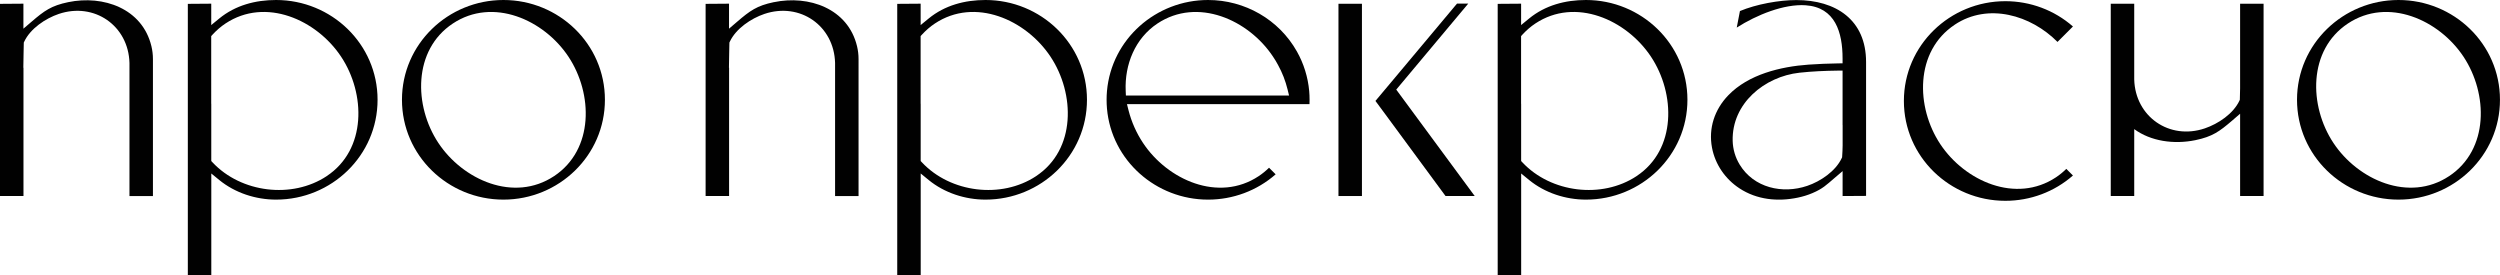 <?xml version="1.0" encoding="UTF-8"?> <svg xmlns="http://www.w3.org/2000/svg" id="_Слой_1" data-name="Слой 1" viewBox="0 0 862.76 94.95"><rect x="461.91" y="1.3" width="8.1" height="66.35" style="fill: #010101;"></rect><path d="m95.27,0c-7.11,0-14.04,1.82-19.61,6.39l-2.76,2.26V1.27l-8.08.06v93.62h8.1v-35.08l2.76,2.26c5.45,4.45,12.59,6.76,19.59,6.76,19.13,0,35.03-15.19,35.03-34.46S114.38,0,95.27,0Zm17.48,60.78c-11.98,7.94-29.57,5.75-39.38-4.72l-.46-.49v-19.75h-.02V12.45l.45-.49c1.34-1.45,2.82-2.76,4.47-3.85,13.85-9.18,31.45-1.3,39.91,11.45,8.48,12.78,8.85,32.06-4.97,41.21Z" style="fill: #010101; fill-rule: evenodd;"></path><path d="m340.09,0c-7.11,0-14.04,1.82-19.61,6.39l-2.76,2.26V1.27l-8.08.06v93.62h8.1v-35.08l2.76,2.26c5.45,4.45,12.59,6.76,19.59,6.76,19.12,0,35.03-15.19,35.03-34.46S359.2,0,340.09,0Zm17.48,60.78c-11.98,7.94-29.57,5.75-39.38-4.72l-.46-.49v-19.75h-.02V12.45l.45-.49c1.34-1.45,2.82-2.76,4.47-3.85,13.85-9.18,31.45-1.3,39.91,11.45,8.48,12.78,8.85,32.06-4.97,41.21Z" style="fill: #010101; fill-rule: evenodd;"></path><path d="m547.31,0c-7.11,0-14.04,1.82-19.61,6.39l-2.76,2.26V1.27l-8.08.06v93.62h8.1v-35.08l2.76,2.26c5.45,4.45,12.59,6.76,19.59,6.76,19.12,0,35.03-15.19,35.03-34.46S566.42,0,547.31,0Zm17.48,60.78c-11.98,7.94-29.57,5.75-39.38-4.72l-.46-.49v-19.75h-.02V12.45l.45-.49c1.34-1.45,2.82-2.76,4.47-3.85,13.85-9.18,31.45-1.3,39.91,11.45,8.48,12.78,8.85,32.06-4.97,41.21Z" style="fill: #010101; fill-rule: evenodd;"></path><path d="m827.72,0c-19.1,0-35.01,15.19-35.01,34.43s15.89,34.46,35.01,34.46,35.03-15.19,35.03-34.46S846.83,0,827.72,0Zm17.48,60.78c-13.84,9.19-31.48,1.31-39.93-11.45-8.47-12.78-8.82-32.05,4.99-41.21,13.84-9.19,31.46-1.3,39.91,11.45,8.47,12.78,8.85,32.04-4.96,41.21Z" style="fill: #010101; fill-rule: evenodd;"></path><path d="m173.73,0c-19.1,0-35.01,15.19-35.01,34.43s15.89,34.46,35.01,34.46,35.03-15.19,35.03-34.46S192.84,0,173.73,0Zm17.48,60.78c-13.84,9.19-31.48,1.31-39.93-11.45-8.47-12.78-8.82-32.05,4.99-41.21,13.84-9.19,31.46-1.3,39.91,11.45,8.47,12.78,8.85,32.04-4.96,41.21Z" style="fill: #010101; fill-rule: evenodd;"></path><path d="m267.07.74c-5.88,1.22-8.25,2.96-12.69,6.77l-2.79,2.39V1.27l-8.08.06v66.32h8.1V23.37h-.05s.08-4.71.08-4.71h0l.08-3.97.15-.32c2.11-4.5,7.32-8,11.92-9.56,12.26-4.14,24.07,4.07,24.4,16.91v45.94h8.1V20.37c0-1.5-.18-2.99-.53-4.44-3.14-13.02-16.63-17.69-28.69-15.18Z" style="fill: #010101; fill-rule: evenodd;"></path><path d="m23.56.74c-5.88,1.22-8.25,2.96-12.69,6.77l-2.79,2.39V1.27l-8.08.06v66.32h8.1V23.37h-.05s.08-4.71.08-4.71h0l.08-3.97.15-.32c2.11-4.5,7.32-8,11.92-9.56,12.26-4.14,24.07,4.07,24.4,16.91v45.94h8.1V20.37c0-1.5-.18-2.99-.53-4.44C49.11,2.9,35.63-1.76,23.56.74Z" style="fill: #010101; fill-rule: evenodd;"></path><polygon points="506.7 1.24 502.82 1.24 481.4 26.81 474.67 34.83 477.78 39.03 498.86 67.65 508.93 67.65 481.85 30.92 506.7 1.24" style="fill: #010101; fill-rule: evenodd;"></polygon><path d="m447.57,17.77c-6.22-11.05-18-17.77-30.67-17.77-17.93,0-33.29,13.46-34.88,31.42-.09,1-.13,2.01-.13,3.01s.04,2.03.13,3.04c1.59,17.96,16.96,31.42,34.88,31.42,8.62,0,16.88-3.08,23.33-8.73l-2.28-2.28c-1.09,1.08-2.29,2.05-3.56,2.9-13.84,9.19-31.47,1.31-39.93-11.45-2.29-3.45-3.99-7.28-5.01-11.29l-.53-2.11h62.99c.02-.5.03-1,.03-1.49,0-1-.04-2.01-.13-3.01-.43-4.8-1.87-9.46-4.24-13.66Zm-59.02,15.2l-.07-1.62c-.39-9.08,3.23-18.1,10.95-23.23,13.84-9.18,31.46-1.31,39.91,11.45.62.93,1.21,1.88,1.71,2.84,1.47,2.66,2.58,5.52,3.3,8.47l.51,2.09h-56.32Z" style="fill: #010101; fill-rule: evenodd;"></path><path d="m674.59,8.52c11.52-7.66,26.29-3.32,35.46,5.95l5.33-5.33c-6.45-5.65-14.71-8.73-23.33-8.73-19.1,0-35.01,15.19-35.01,34.43s15.89,34.46,35.01,34.46c8.62,0,16.88-3.08,23.33-8.73l-2.29-2.29c-1.09,1.08-2.28,2.06-3.56,2.91-13.84,9.19-31.47,1.31-39.93-11.45-8.48-12.79-8.82-32.04,4.99-41.21Z" style="fill: #010101; fill-rule: evenodd;"></path><path d="m619.9.02c-5.93,0-13.81,1.44-19.44,3.79l-1.1,5.71c6.9-4.41,16.34-8.21,23.77-7.7,10.23.7,12.75,9.37,12.75,18.37v1.66l-1.66.03c-3.34.06-6.73.18-10.06.42-9.69.69-20.78,3.36-27.75,10.62-4.7,4.89-6.86,11.34-5.59,18.05,1.09,5.77,4.58,10.82,9.48,14.03,6,3.94,13.19,4.65,20.1,3.21,1.74-.36,3.46-.88,5.1-1.58,3.53-1.51,4.75-2.76,7.6-5.2l2.79-2.38v8.6l8.1-.05V21.38c0-14.56-10.45-21.36-24.08-21.36Zm16,43.13v7.08c0,1.29-.09,2.44-.16,3.72l-.02.33-.14.3c-2.09,4.49-7.31,8.01-11.9,9.56-8.55,2.9-18.42.69-23.31-7.33-1.52-2.49-2.34-5.3-2.42-8.21-.32-12.91,10.97-22.18,23.05-23.51,4.31-.47,8.82-.67,13.17-.72h1.71v18.79Z" style="fill: #010101; fill-rule: evenodd;"></path><path d="m773.07,1.3v29.14s-.09,3.98-.09,3.98l-.13.3c-2.12,4.54-7.33,8.01-11.95,9.58-12.24,4.15-24.01-4.05-24.37-16.87V1.3h-8.1v66.35h8.1v-23.09c5.72,4.19,13.69,5.34,21.11,3.81,5.89-1.23,8.27-2.97,12.72-6.78l2.71-2.34v28.39h8.1V1.3h-8.1Z" style="fill: #010101; fill-rule: evenodd;"></path></svg> 